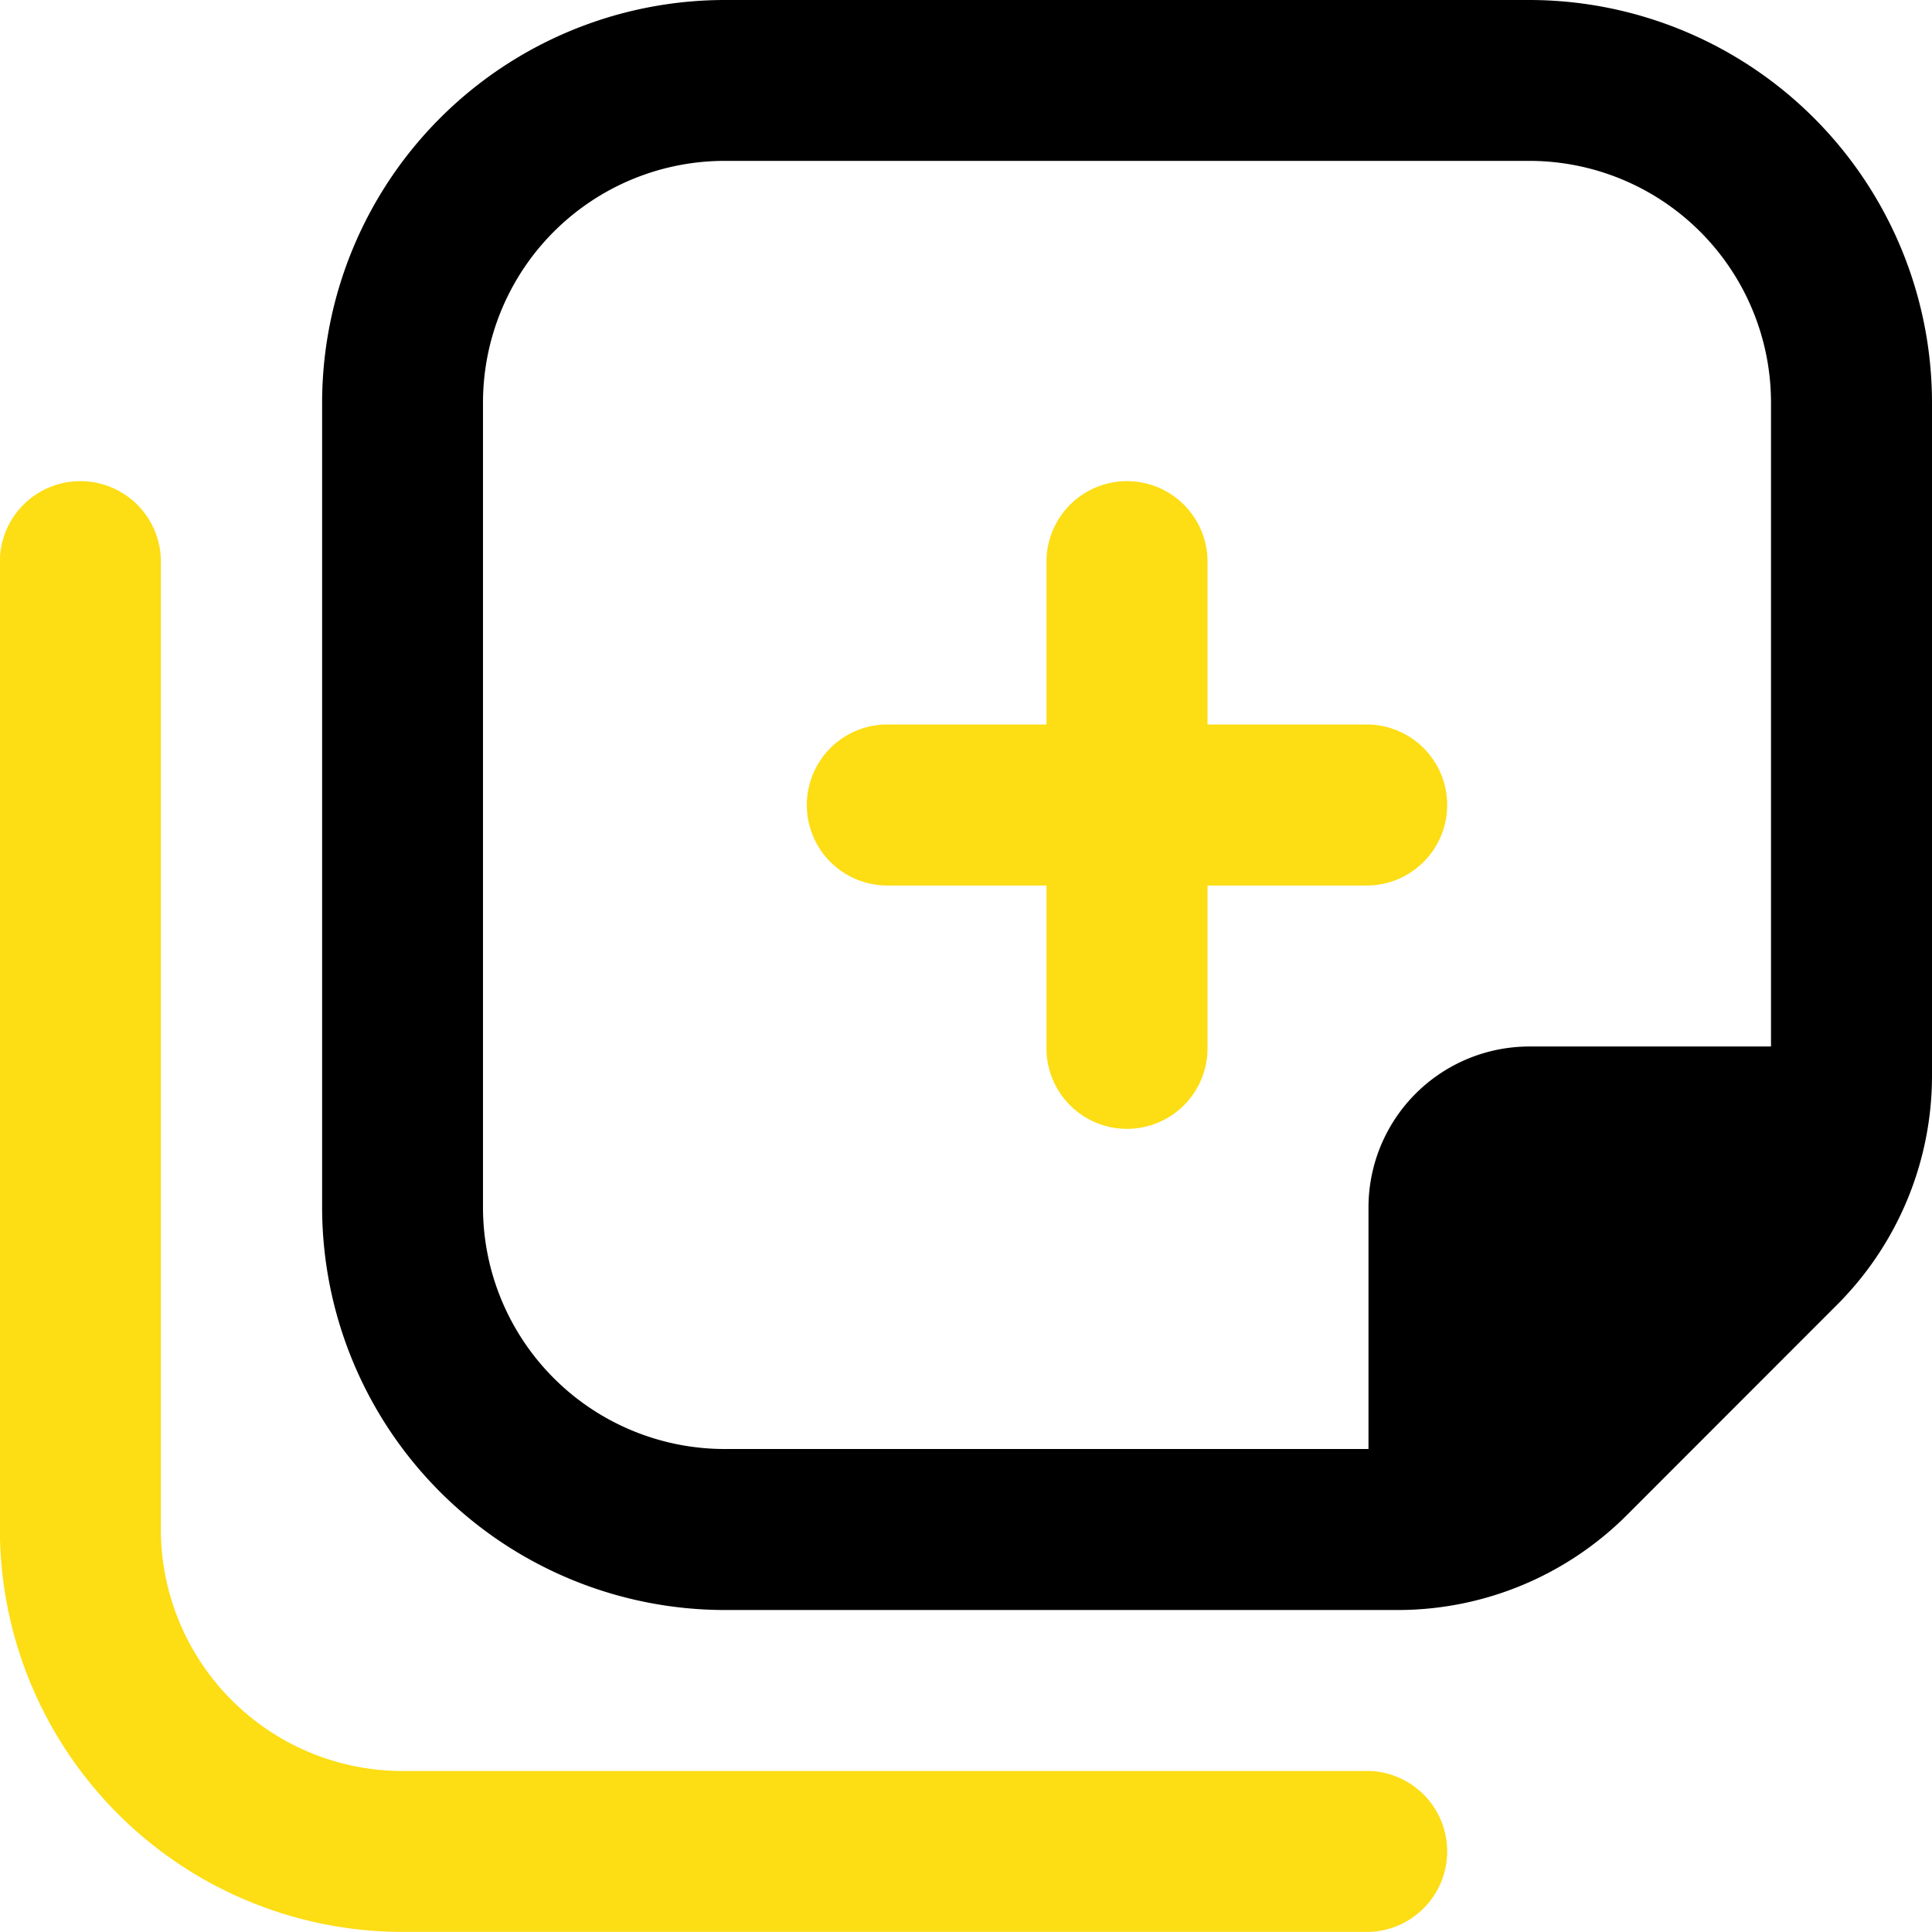 <svg xmlns="http://www.w3.org/2000/svg" width="46.093" height="46.093" viewBox="0 0 46.093 46.093"><g id="Group_70" data-name="Group 70" transform="translate(-1112 -2002)"><path id="notes-medical" d="M46.093,9.6V25.684a7.729,7.729,0,0,1-2.251,5.431L38.8,36.16a7.729,7.729,0,0,1-5.431,2.251H17.285a9.614,9.614,0,0,1-9.6-9.6V9.6a9.614,9.614,0,0,1,9.6-9.6H36.491A9.614,9.614,0,0,1,46.093,9.6ZM17.285,34.57H32.649V28.808a3.84,3.84,0,0,1,3.841-3.841h5.762V9.6a5.769,5.769,0,0,0-5.762-5.762H17.285A5.769,5.769,0,0,0,11.523,9.6V28.808A5.769,5.769,0,0,0,17.285,34.57Z" transform="translate(1112 2002)"></path><path id="notes-medical-2" data-name="notes-medical" d="M32.649,42.252H9.6a5.769,5.769,0,0,1-5.762-5.762V13.444a1.921,1.921,0,1,0-3.841,0V36.491a9.614,9.614,0,0,0,9.6,9.6H32.649a1.921,1.921,0,0,0,0-3.841Z" transform="translate(1112 2002)" fill="#fddd14"></path><path id="notes-medical-3" data-name="notes-medical" d="M28.808,24.967a1.921,1.921,0,1,1-3.841,0V21.126H21.126a1.921,1.921,0,0,1,0-3.841h3.841V13.444a1.921,1.921,0,1,1,3.841,0v3.841h3.841a1.921,1.921,0,0,1,0,3.841H28.808Z" transform="translate(1112 2002)" fill="#fddd14"></path></g></svg>